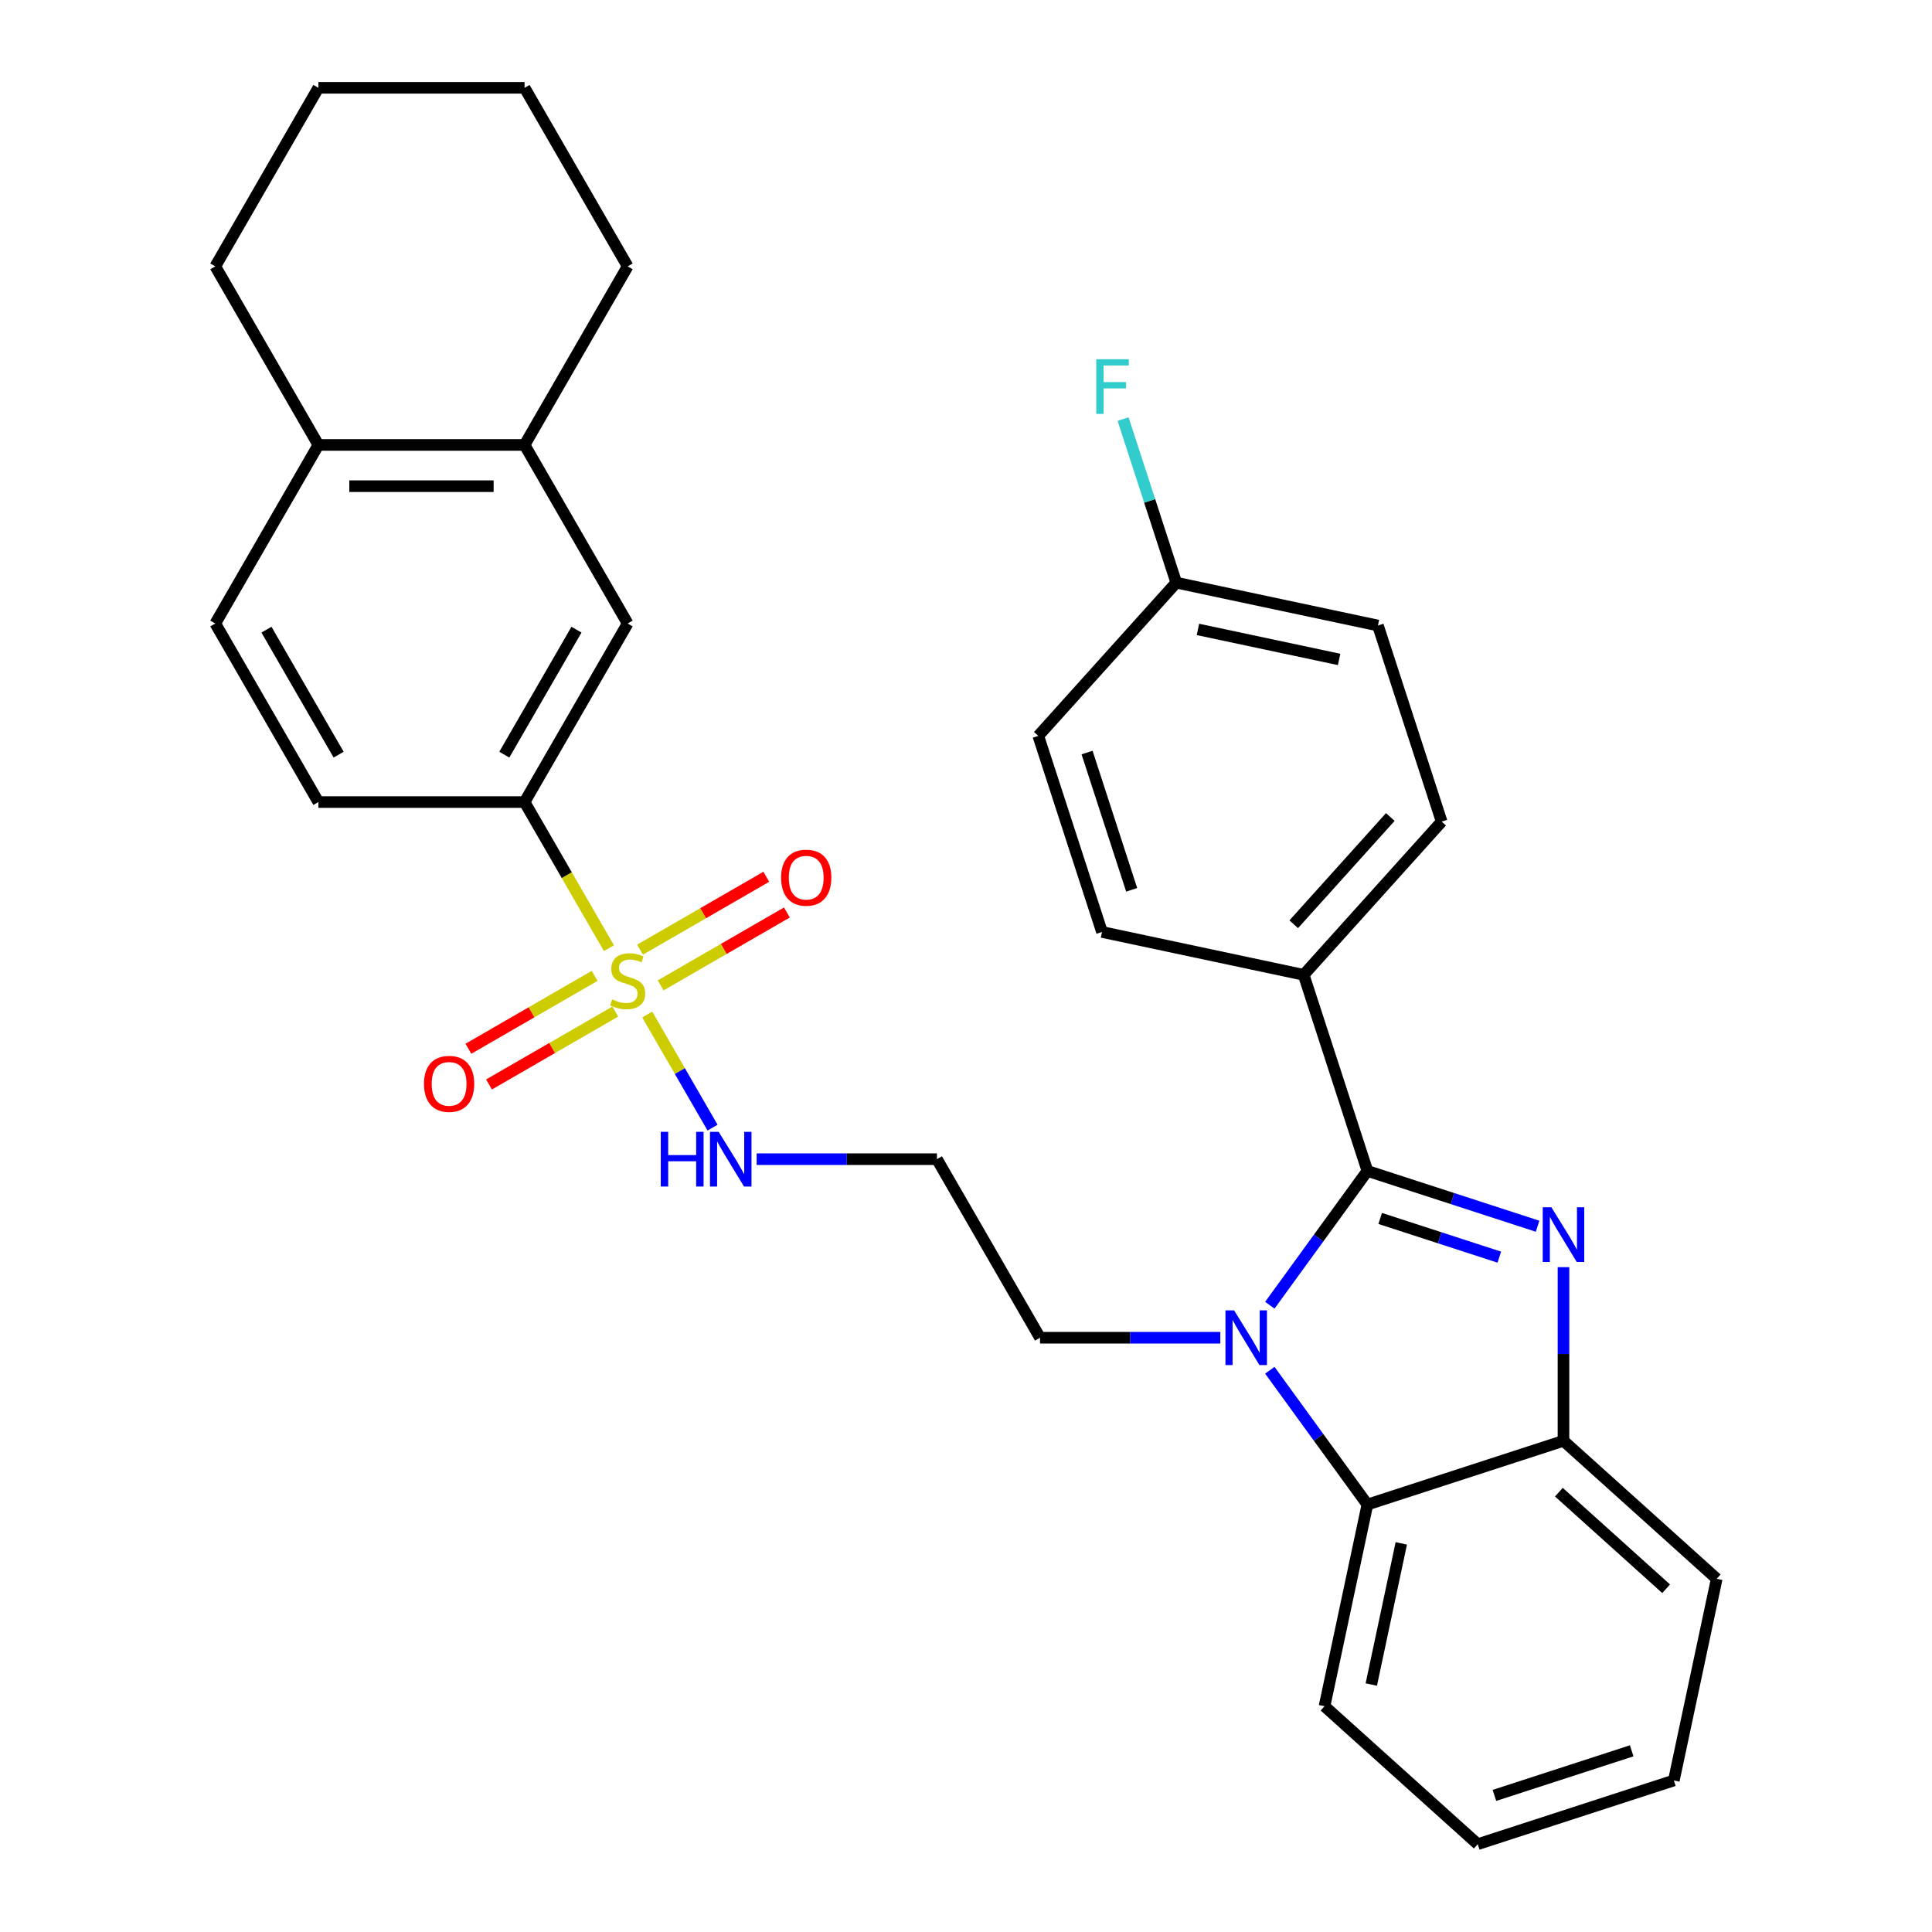 <?xml version='1.0' encoding='iso-8859-1'?>
<svg version='1.1' baseProfile='full'
              xmlns='http://www.w3.org/2000/svg'
                      xmlns:rdkit='http://www.rdkit.org/xml'
                      xmlns:xlink='http://www.w3.org/1999/xlink'
                  xml:space='preserve'
width='1000px' height='1000px' viewBox='0 0 1000 1000'>
<!-- END OF HEADER -->
<rect style='opacity:1.0;fill:#FFFFFF;stroke:none' width='1000' height='1000' x='0' y='0'> </rect>
<path class='bond-0' d='M 707.762,606.072 L 751.806,620.382' style='fill:none;fill-rule:evenodd;stroke:#000000;stroke-width:6px;stroke-linecap:butt;stroke-linejoin:miter;stroke-opacity:1' />
<path class='bond-0' d='M 751.806,620.382 L 795.85,634.693' style='fill:none;fill-rule:evenodd;stroke:#0000FF;stroke-width:6px;stroke-linecap:butt;stroke-linejoin:miter;stroke-opacity:1' />
<path class='bond-0' d='M 714.379,630.664 L 745.21,640.682' style='fill:none;fill-rule:evenodd;stroke:#000000;stroke-width:6px;stroke-linecap:butt;stroke-linejoin:miter;stroke-opacity:1' />
<path class='bond-0' d='M 745.21,640.682 L 776.041,650.699' style='fill:none;fill-rule:evenodd;stroke:#0000FF;stroke-width:6px;stroke-linecap:butt;stroke-linejoin:miter;stroke-opacity:1' />
<path class='bond-1' d='M 707.762,606.072 L 682.51,640.827' style='fill:none;fill-rule:evenodd;stroke:#000000;stroke-width:6px;stroke-linecap:butt;stroke-linejoin:miter;stroke-opacity:1' />
<path class='bond-1' d='M 682.51,640.827 L 657.259,675.582' style='fill:none;fill-rule:evenodd;stroke:#0000FF;stroke-width:6px;stroke-linecap:butt;stroke-linejoin:miter;stroke-opacity:1' />
<path class='bond-6' d='M 707.762,606.072 L 674.783,504.575' style='fill:none;fill-rule:evenodd;stroke:#000000;stroke-width:6px;stroke-linecap:butt;stroke-linejoin:miter;stroke-opacity:1' />
<path class='bond-4' d='M 809.258,655.878 L 809.258,700.824' style='fill:none;fill-rule:evenodd;stroke:#0000FF;stroke-width:6px;stroke-linecap:butt;stroke-linejoin:miter;stroke-opacity:1' />
<path class='bond-4' d='M 809.258,700.824 L 809.258,745.77' style='fill:none;fill-rule:evenodd;stroke:#000000;stroke-width:6px;stroke-linecap:butt;stroke-linejoin:miter;stroke-opacity:1' />
<path class='bond-3' d='M 657.259,709.238 L 682.51,743.993' style='fill:none;fill-rule:evenodd;stroke:#0000FF;stroke-width:6px;stroke-linecap:butt;stroke-linejoin:miter;stroke-opacity:1' />
<path class='bond-3' d='M 682.51,743.993 L 707.762,778.748' style='fill:none;fill-rule:evenodd;stroke:#000000;stroke-width:6px;stroke-linecap:butt;stroke-linejoin:miter;stroke-opacity:1' />
<path class='bond-15' d='M 631.625,692.41 L 584.969,692.41' style='fill:none;fill-rule:evenodd;stroke:#0000FF;stroke-width:6px;stroke-linecap:butt;stroke-linejoin:miter;stroke-opacity:1' />
<path class='bond-15' d='M 584.969,692.41 L 538.313,692.41' style='fill:none;fill-rule:evenodd;stroke:#000000;stroke-width:6px;stroke-linecap:butt;stroke-linejoin:miter;stroke-opacity:1' />
<path class='bond-2' d='M 335.005,525.113 L 351.907,554.39' style='fill:none;fill-rule:evenodd;stroke:#CCCC00;stroke-width:6px;stroke-linecap:butt;stroke-linejoin:miter;stroke-opacity:1' />
<path class='bond-2' d='M 351.907,554.39 L 368.81,583.666' style='fill:none;fill-rule:evenodd;stroke:#0000FF;stroke-width:6px;stroke-linecap:butt;stroke-linejoin:miter;stroke-opacity:1' />
<path class='bond-5' d='M 315.181,490.777 L 293.347,452.96' style='fill:none;fill-rule:evenodd;stroke:#CCCC00;stroke-width:6px;stroke-linecap:butt;stroke-linejoin:miter;stroke-opacity:1' />
<path class='bond-5' d='M 293.347,452.96 L 271.513,415.143' style='fill:none;fill-rule:evenodd;stroke:#000000;stroke-width:6px;stroke-linecap:butt;stroke-linejoin:miter;stroke-opacity:1' />
<path class='bond-8' d='M 307.789,505.106 L 275.117,523.969' style='fill:none;fill-rule:evenodd;stroke:#CCCC00;stroke-width:6px;stroke-linecap:butt;stroke-linejoin:miter;stroke-opacity:1' />
<path class='bond-8' d='M 275.117,523.969 L 242.444,542.833' style='fill:none;fill-rule:evenodd;stroke:#FF0000;stroke-width:6px;stroke-linecap:butt;stroke-linejoin:miter;stroke-opacity:1' />
<path class='bond-8' d='M 318.461,523.59 L 285.789,542.454' style='fill:none;fill-rule:evenodd;stroke:#CCCC00;stroke-width:6px;stroke-linecap:butt;stroke-linejoin:miter;stroke-opacity:1' />
<path class='bond-8' d='M 285.789,542.454 L 253.116,561.317' style='fill:none;fill-rule:evenodd;stroke:#FF0000;stroke-width:6px;stroke-linecap:butt;stroke-linejoin:miter;stroke-opacity:1' />
<path class='bond-9' d='M 341.957,510.025 L 374.63,491.161' style='fill:none;fill-rule:evenodd;stroke:#CCCC00;stroke-width:6px;stroke-linecap:butt;stroke-linejoin:miter;stroke-opacity:1' />
<path class='bond-9' d='M 374.63,491.161 L 407.303,472.298' style='fill:none;fill-rule:evenodd;stroke:#FF0000;stroke-width:6px;stroke-linecap:butt;stroke-linejoin:miter;stroke-opacity:1' />
<path class='bond-9' d='M 331.285,491.541 L 363.958,472.677' style='fill:none;fill-rule:evenodd;stroke:#CCCC00;stroke-width:6px;stroke-linecap:butt;stroke-linejoin:miter;stroke-opacity:1' />
<path class='bond-9' d='M 363.958,472.677 L 396.631,453.813' style='fill:none;fill-rule:evenodd;stroke:#FF0000;stroke-width:6px;stroke-linecap:butt;stroke-linejoin:miter;stroke-opacity:1' />
<path class='bond-23' d='M 707.762,778.748 L 685.573,883.136' style='fill:none;fill-rule:evenodd;stroke:#000000;stroke-width:6px;stroke-linecap:butt;stroke-linejoin:miter;stroke-opacity:1' />
<path class='bond-23' d='M 725.311,798.844 L 709.779,871.915' style='fill:none;fill-rule:evenodd;stroke:#000000;stroke-width:6px;stroke-linecap:butt;stroke-linejoin:miter;stroke-opacity:1' />
<path class='bond-31' d='M 707.762,778.748 L 809.258,745.77' style='fill:none;fill-rule:evenodd;stroke:#000000;stroke-width:6px;stroke-linecap:butt;stroke-linejoin:miter;stroke-opacity:1' />
<path class='bond-24' d='M 809.258,745.77 L 888.567,817.179' style='fill:none;fill-rule:evenodd;stroke:#000000;stroke-width:6px;stroke-linecap:butt;stroke-linejoin:miter;stroke-opacity:1' />
<path class='bond-24' d='M 806.873,772.343 L 862.388,822.33' style='fill:none;fill-rule:evenodd;stroke:#000000;stroke-width:6px;stroke-linecap:butt;stroke-linejoin:miter;stroke-opacity:1' />
<path class='bond-7' d='M 271.513,415.143 L 324.873,322.721' style='fill:none;fill-rule:evenodd;stroke:#000000;stroke-width:6px;stroke-linecap:butt;stroke-linejoin:miter;stroke-opacity:1' />
<path class='bond-7' d='M 261.033,390.608 L 298.385,325.912' style='fill:none;fill-rule:evenodd;stroke:#000000;stroke-width:6px;stroke-linecap:butt;stroke-linejoin:miter;stroke-opacity:1' />
<path class='bond-13' d='M 271.513,415.143 L 164.793,415.143' style='fill:none;fill-rule:evenodd;stroke:#000000;stroke-width:6px;stroke-linecap:butt;stroke-linejoin:miter;stroke-opacity:1' />
<path class='bond-17' d='M 674.783,504.575 L 746.193,425.266' style='fill:none;fill-rule:evenodd;stroke:#000000;stroke-width:6px;stroke-linecap:butt;stroke-linejoin:miter;stroke-opacity:1' />
<path class='bond-17' d='M 669.633,478.397 L 719.62,422.881' style='fill:none;fill-rule:evenodd;stroke:#000000;stroke-width:6px;stroke-linecap:butt;stroke-linejoin:miter;stroke-opacity:1' />
<path class='bond-18' d='M 674.783,504.575 L 570.395,482.387' style='fill:none;fill-rule:evenodd;stroke:#000000;stroke-width:6px;stroke-linecap:butt;stroke-linejoin:miter;stroke-opacity:1' />
<path class='bond-10' d='M 324.873,322.721 L 271.513,230.299' style='fill:none;fill-rule:evenodd;stroke:#000000;stroke-width:6px;stroke-linecap:butt;stroke-linejoin:miter;stroke-opacity:1' />
<path class='bond-25' d='M 271.513,230.299 L 324.873,137.877' style='fill:none;fill-rule:evenodd;stroke:#000000;stroke-width:6px;stroke-linecap:butt;stroke-linejoin:miter;stroke-opacity:1' />
<path class='bond-34' d='M 271.513,230.299 L 164.793,230.299' style='fill:none;fill-rule:evenodd;stroke:#000000;stroke-width:6px;stroke-linecap:butt;stroke-linejoin:miter;stroke-opacity:1' />
<path class='bond-34' d='M 255.505,251.643 L 180.801,251.643' style='fill:none;fill-rule:evenodd;stroke:#000000;stroke-width:6px;stroke-linecap:butt;stroke-linejoin:miter;stroke-opacity:1' />
<path class='bond-11' d='M 391.641,599.988 L 438.297,599.988' style='fill:none;fill-rule:evenodd;stroke:#0000FF;stroke-width:6px;stroke-linecap:butt;stroke-linejoin:miter;stroke-opacity:1' />
<path class='bond-11' d='M 438.297,599.988 L 484.953,599.988' style='fill:none;fill-rule:evenodd;stroke:#000000;stroke-width:6px;stroke-linecap:butt;stroke-linejoin:miter;stroke-opacity:1' />
<path class='bond-12' d='M 164.793,230.299 L 111.433,322.721' style='fill:none;fill-rule:evenodd;stroke:#000000;stroke-width:6px;stroke-linecap:butt;stroke-linejoin:miter;stroke-opacity:1' />
<path class='bond-26' d='M 164.793,230.299 L 111.433,137.877' style='fill:none;fill-rule:evenodd;stroke:#000000;stroke-width:6px;stroke-linecap:butt;stroke-linejoin:miter;stroke-opacity:1' />
<path class='bond-14' d='M 164.793,415.143 L 111.433,322.721' style='fill:none;fill-rule:evenodd;stroke:#000000;stroke-width:6px;stroke-linecap:butt;stroke-linejoin:miter;stroke-opacity:1' />
<path class='bond-14' d='M 175.274,390.608 L 137.922,325.912' style='fill:none;fill-rule:evenodd;stroke:#000000;stroke-width:6px;stroke-linecap:butt;stroke-linejoin:miter;stroke-opacity:1' />
<path class='bond-16' d='M 538.313,692.41 L 484.953,599.988' style='fill:none;fill-rule:evenodd;stroke:#000000;stroke-width:6px;stroke-linecap:butt;stroke-linejoin:miter;stroke-opacity:1' />
<path class='bond-21' d='M 746.193,425.266 L 713.215,323.77' style='fill:none;fill-rule:evenodd;stroke:#000000;stroke-width:6px;stroke-linecap:butt;stroke-linejoin:miter;stroke-opacity:1' />
<path class='bond-20' d='M 570.395,482.387 L 537.417,380.89' style='fill:none;fill-rule:evenodd;stroke:#000000;stroke-width:6px;stroke-linecap:butt;stroke-linejoin:miter;stroke-opacity:1' />
<path class='bond-20' d='M 585.748,460.566 L 562.663,389.519' style='fill:none;fill-rule:evenodd;stroke:#000000;stroke-width:6px;stroke-linecap:butt;stroke-linejoin:miter;stroke-opacity:1' />
<path class='bond-19' d='M 608.827,301.581 L 537.417,380.89' style='fill:none;fill-rule:evenodd;stroke:#000000;stroke-width:6px;stroke-linecap:butt;stroke-linejoin:miter;stroke-opacity:1' />
<path class='bond-22' d='M 608.827,301.581 L 595.071,259.247' style='fill:none;fill-rule:evenodd;stroke:#000000;stroke-width:6px;stroke-linecap:butt;stroke-linejoin:miter;stroke-opacity:1' />
<path class='bond-22' d='M 595.071,259.247 L 581.316,216.913' style='fill:none;fill-rule:evenodd;stroke:#33CCCC;stroke-width:6px;stroke-linecap:butt;stroke-linejoin:miter;stroke-opacity:1' />
<path class='bond-32' d='M 608.827,301.581 L 713.215,323.77' style='fill:none;fill-rule:evenodd;stroke:#000000;stroke-width:6px;stroke-linecap:butt;stroke-linejoin:miter;stroke-opacity:1' />
<path class='bond-32' d='M 620.047,325.787 L 693.119,341.319' style='fill:none;fill-rule:evenodd;stroke:#000000;stroke-width:6px;stroke-linecap:butt;stroke-linejoin:miter;stroke-opacity:1' />
<path class='bond-27' d='M 685.573,883.136 L 764.882,954.545' style='fill:none;fill-rule:evenodd;stroke:#000000;stroke-width:6px;stroke-linecap:butt;stroke-linejoin:miter;stroke-opacity:1' />
<path class='bond-28' d='M 888.567,817.179 L 866.378,921.567' style='fill:none;fill-rule:evenodd;stroke:#000000;stroke-width:6px;stroke-linecap:butt;stroke-linejoin:miter;stroke-opacity:1' />
<path class='bond-29' d='M 324.873,137.877 L 271.513,45.455' style='fill:none;fill-rule:evenodd;stroke:#000000;stroke-width:6px;stroke-linecap:butt;stroke-linejoin:miter;stroke-opacity:1' />
<path class='bond-30' d='M 111.433,137.877 L 164.793,45.455' style='fill:none;fill-rule:evenodd;stroke:#000000;stroke-width:6px;stroke-linecap:butt;stroke-linejoin:miter;stroke-opacity:1' />
<path class='bond-33' d='M 764.882,954.545 L 866.378,921.567' style='fill:none;fill-rule:evenodd;stroke:#000000;stroke-width:6px;stroke-linecap:butt;stroke-linejoin:miter;stroke-opacity:1' />
<path class='bond-33' d='M 773.51,929.299 L 844.558,906.215' style='fill:none;fill-rule:evenodd;stroke:#000000;stroke-width:6px;stroke-linecap:butt;stroke-linejoin:miter;stroke-opacity:1' />
<path class='bond-35' d='M 271.513,45.455 L 164.793,45.455' style='fill:none;fill-rule:evenodd;stroke:#000000;stroke-width:6px;stroke-linecap:butt;stroke-linejoin:miter;stroke-opacity:1' />
<path  class='atom-1' d='M 802.998 624.89
L 812.278 639.89
Q 813.198 641.37, 814.678 644.05
Q 816.158 646.73, 816.238 646.89
L 816.238 624.89
L 819.998 624.89
L 819.998 653.21
L 816.118 653.21
L 806.158 636.81
Q 804.998 634.89, 803.758 632.69
Q 802.558 630.49, 802.198 629.81
L 802.198 653.21
L 798.518 653.21
L 798.518 624.89
L 802.998 624.89
' fill='#0000FF'/>
<path  class='atom-2' d='M 638.773 678.25
L 648.053 693.25
Q 648.973 694.73, 650.453 697.41
Q 651.933 700.09, 652.013 700.25
L 652.013 678.25
L 655.773 678.25
L 655.773 706.57
L 651.893 706.57
L 641.933 690.17
Q 640.773 688.25, 639.533 686.05
Q 638.333 683.85, 637.973 683.17
L 637.973 706.57
L 634.293 706.57
L 634.293 678.25
L 638.773 678.25
' fill='#0000FF'/>
<path  class='atom-3' d='M 316.873 517.285
Q 317.193 517.405, 318.513 517.965
Q 319.833 518.525, 321.273 518.885
Q 322.753 519.205, 324.193 519.205
Q 326.873 519.205, 328.433 517.925
Q 329.993 516.605, 329.993 514.325
Q 329.993 512.765, 329.193 511.805
Q 328.433 510.845, 327.233 510.325
Q 326.033 509.805, 324.033 509.205
Q 321.513 508.445, 319.993 507.725
Q 318.513 507.005, 317.433 505.485
Q 316.393 503.965, 316.393 501.405
Q 316.393 497.845, 318.793 495.645
Q 321.233 493.445, 326.033 493.445
Q 329.313 493.445, 333.033 495.005
L 332.113 498.085
Q 328.713 496.685, 326.153 496.685
Q 323.393 496.685, 321.873 497.845
Q 320.353 498.965, 320.393 500.925
Q 320.393 502.445, 321.153 503.365
Q 321.953 504.285, 323.073 504.805
Q 324.233 505.325, 326.153 505.925
Q 328.713 506.725, 330.233 507.525
Q 331.753 508.325, 332.833 509.965
Q 333.953 511.565, 333.953 514.325
Q 333.953 518.245, 331.313 520.365
Q 328.713 522.445, 324.353 522.445
Q 321.833 522.445, 319.913 521.885
Q 318.033 521.365, 315.793 520.445
L 316.873 517.285
' fill='#CCCC00'/>
<path  class='atom-9' d='M 219.451 561.005
Q 219.451 554.205, 222.811 550.405
Q 226.171 546.605, 232.451 546.605
Q 238.731 546.605, 242.091 550.405
Q 245.451 554.205, 245.451 561.005
Q 245.451 567.885, 242.051 571.805
Q 238.651 575.685, 232.451 575.685
Q 226.211 575.685, 222.811 571.805
Q 219.451 567.925, 219.451 561.005
M 232.451 572.485
Q 236.771 572.485, 239.091 569.605
Q 241.451 566.685, 241.451 561.005
Q 241.451 555.445, 239.091 552.645
Q 236.771 549.805, 232.451 549.805
Q 228.131 549.805, 225.771 552.605
Q 223.451 555.405, 223.451 561.005
Q 223.451 566.725, 225.771 569.605
Q 228.131 572.485, 232.451 572.485
' fill='#FF0000'/>
<path  class='atom-10' d='M 404.295 454.285
Q 404.295 447.485, 407.655 443.685
Q 411.015 439.885, 417.295 439.885
Q 423.575 439.885, 426.935 443.685
Q 430.295 447.485, 430.295 454.285
Q 430.295 461.165, 426.895 465.085
Q 423.495 468.965, 417.295 468.965
Q 411.055 468.965, 407.655 465.085
Q 404.295 461.205, 404.295 454.285
M 417.295 465.765
Q 421.615 465.765, 423.935 462.885
Q 426.295 459.965, 426.295 454.285
Q 426.295 448.725, 423.935 445.925
Q 421.615 443.085, 417.295 443.085
Q 412.975 443.085, 410.615 445.885
Q 408.295 448.685, 408.295 454.285
Q 408.295 460.005, 410.615 462.885
Q 412.975 465.765, 417.295 465.765
' fill='#FF0000'/>
<path  class='atom-12' d='M 342.013 585.828
L 345.853 585.828
L 345.853 597.868
L 360.333 597.868
L 360.333 585.828
L 364.173 585.828
L 364.173 614.148
L 360.333 614.148
L 360.333 601.068
L 345.853 601.068
L 345.853 614.148
L 342.013 614.148
L 342.013 585.828
' fill='#0000FF'/>
<path  class='atom-12' d='M 371.973 585.828
L 381.253 600.828
Q 382.173 602.308, 383.653 604.988
Q 385.133 607.668, 385.213 607.828
L 385.213 585.828
L 388.973 585.828
L 388.973 614.148
L 385.093 614.148
L 375.133 597.748
Q 373.973 595.828, 372.733 593.628
Q 371.533 591.428, 371.173 590.748
L 371.173 614.148
L 367.493 614.148
L 367.493 585.828
L 371.973 585.828
' fill='#0000FF'/>
<path  class='atom-23' d='M 567.428 185.925
L 584.268 185.925
L 584.268 189.165
L 571.228 189.165
L 571.228 197.765
L 582.828 197.765
L 582.828 201.045
L 571.228 201.045
L 571.228 214.245
L 567.428 214.245
L 567.428 185.925
' fill='#33CCCC'/>
</svg>
